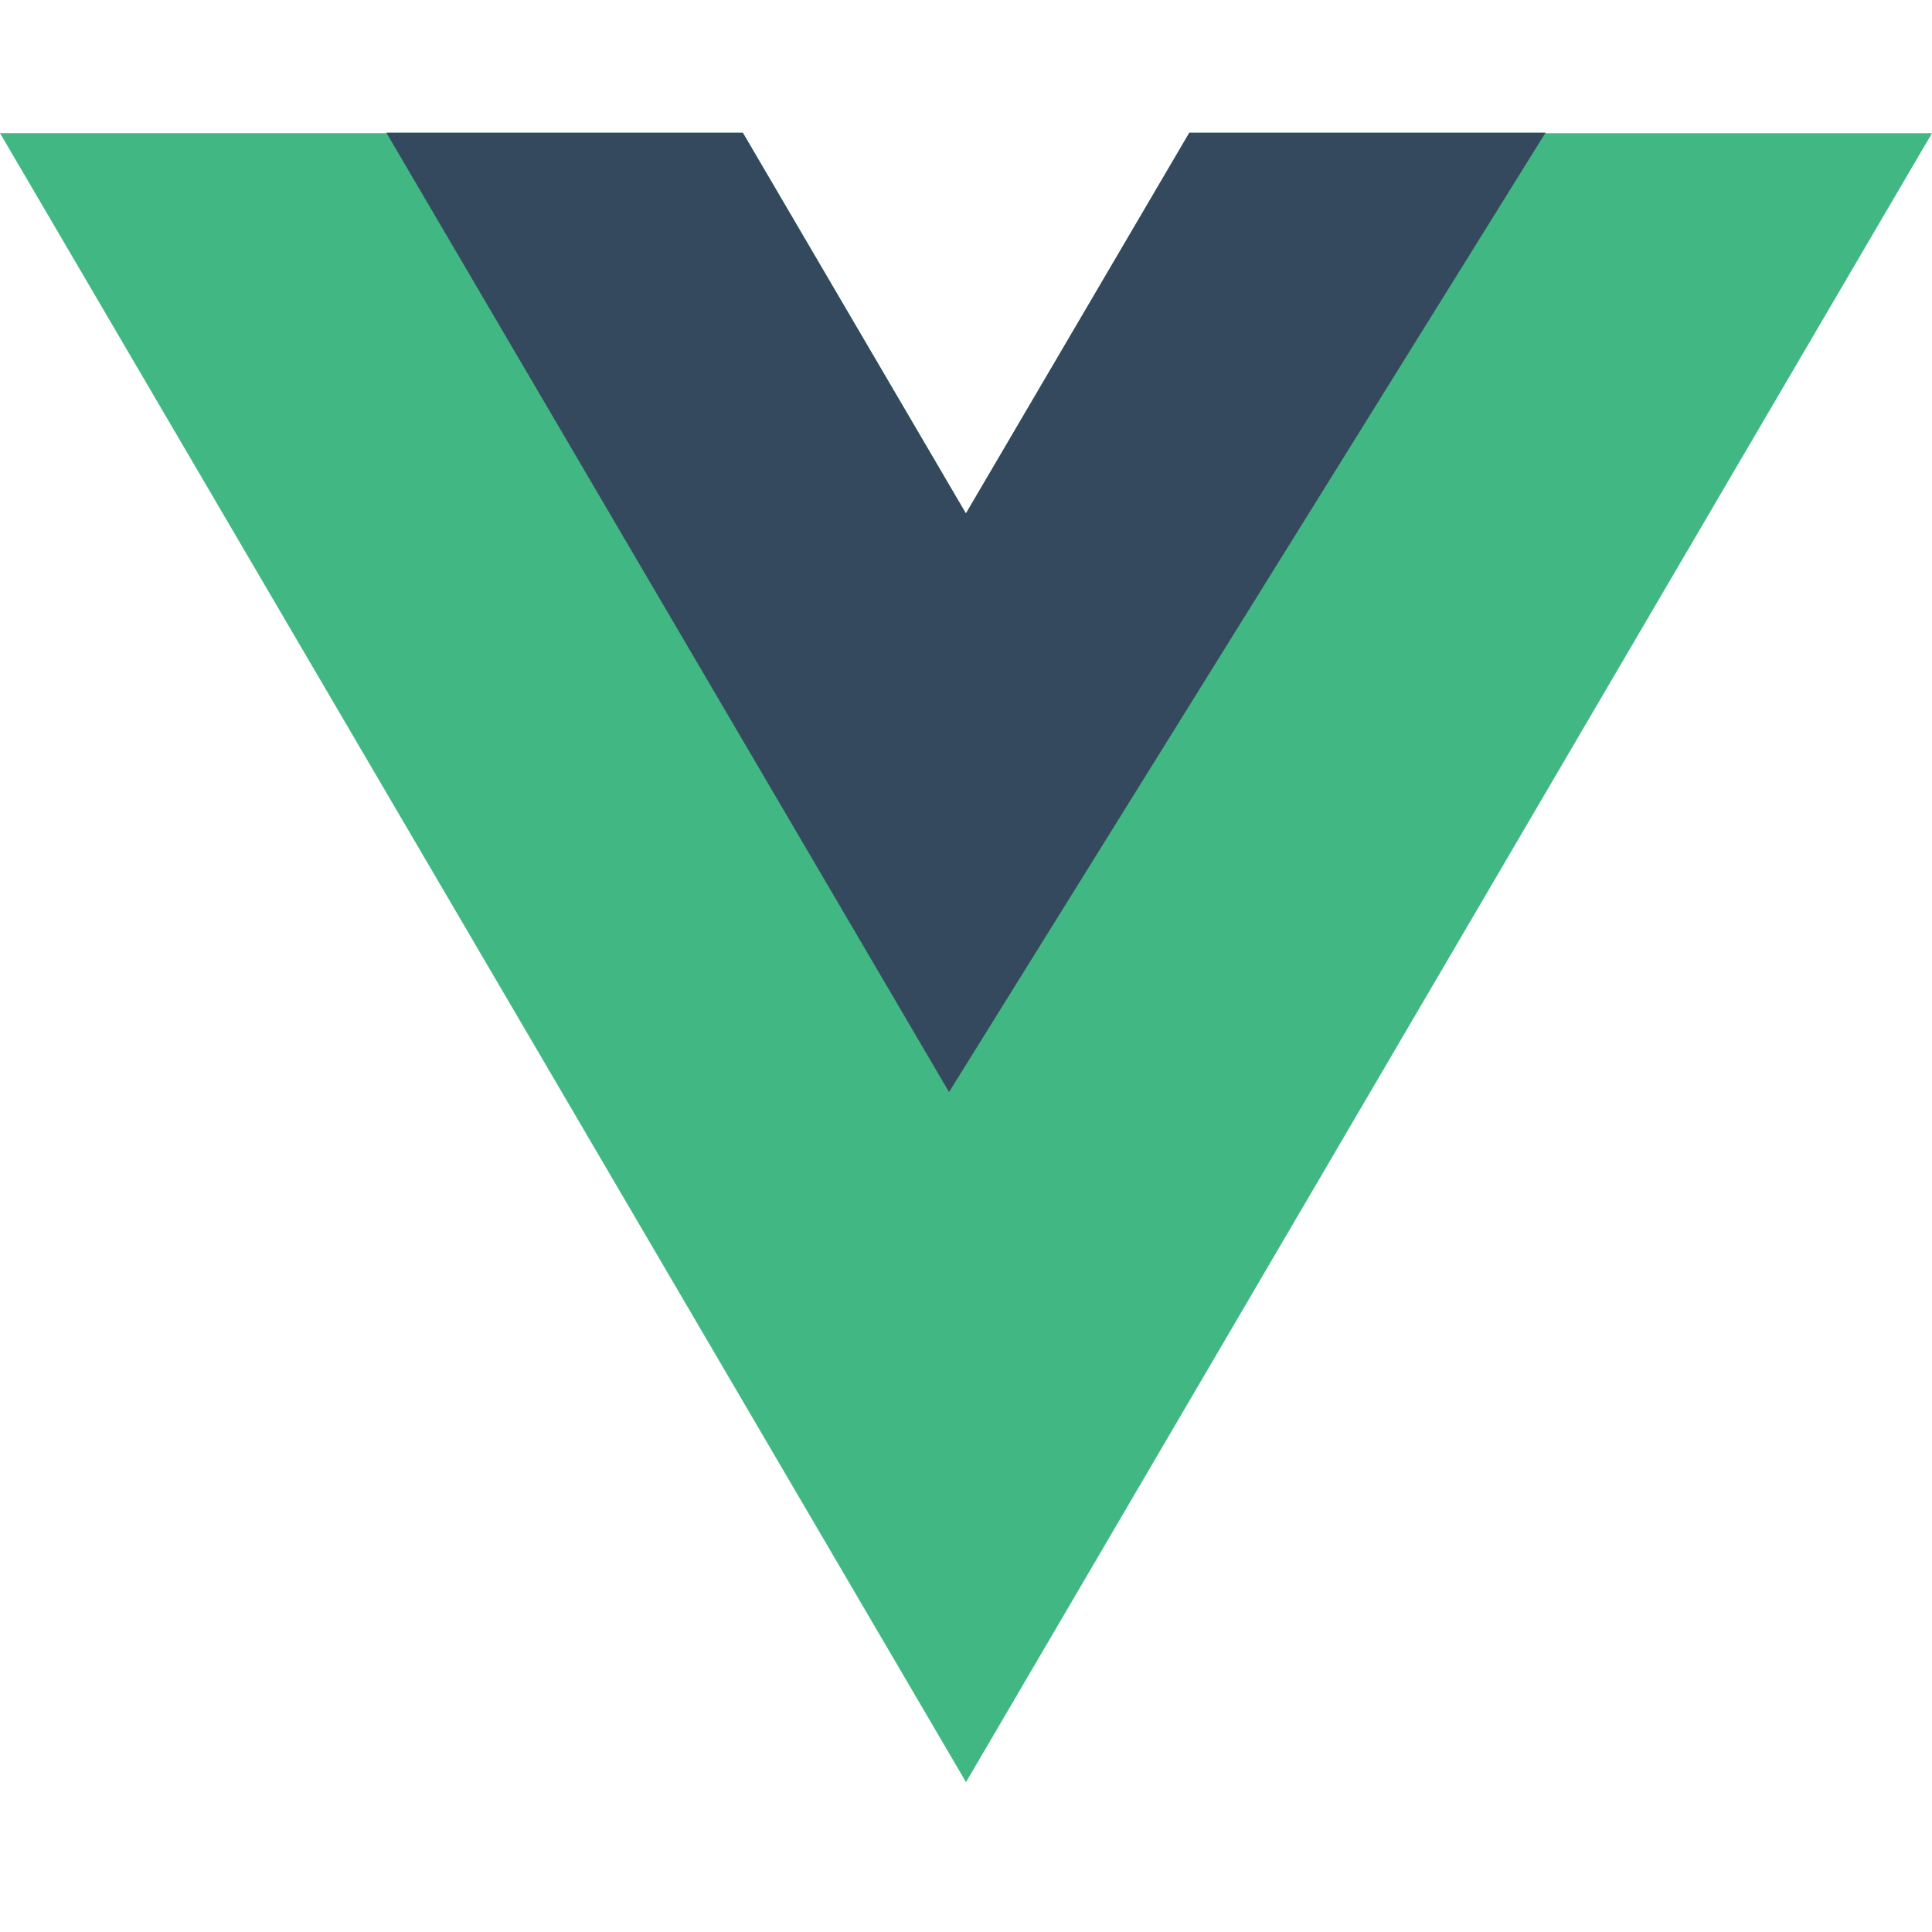 <svg width="32" height="32" viewBox="0 0 32 32" fill="none" xmlns="http://www.w3.org/2000/svg">
<path d="M24.923 3.304L24.927 3.297H19.441L16 9.093V9.095L12.564 3.297H7.078V3.303H1.123L16 28.413L30.877 3.304" fill="#1F1E1D"/>
<path d="M25.596 2.206L25.6 2.198H19.7L16 8.503V8.505L12.304 2.198H6.404V2.205H0L16 29.518L32 2.206" fill="#41B883"/>
<path d="M25.595 2.206L25.599 2.198H19.699L15.999 8.503V8.506L12.303 2.198H6.403V2.205L15.719 18.088L25.599 2.198" fill="#35495E"/>
</svg>
